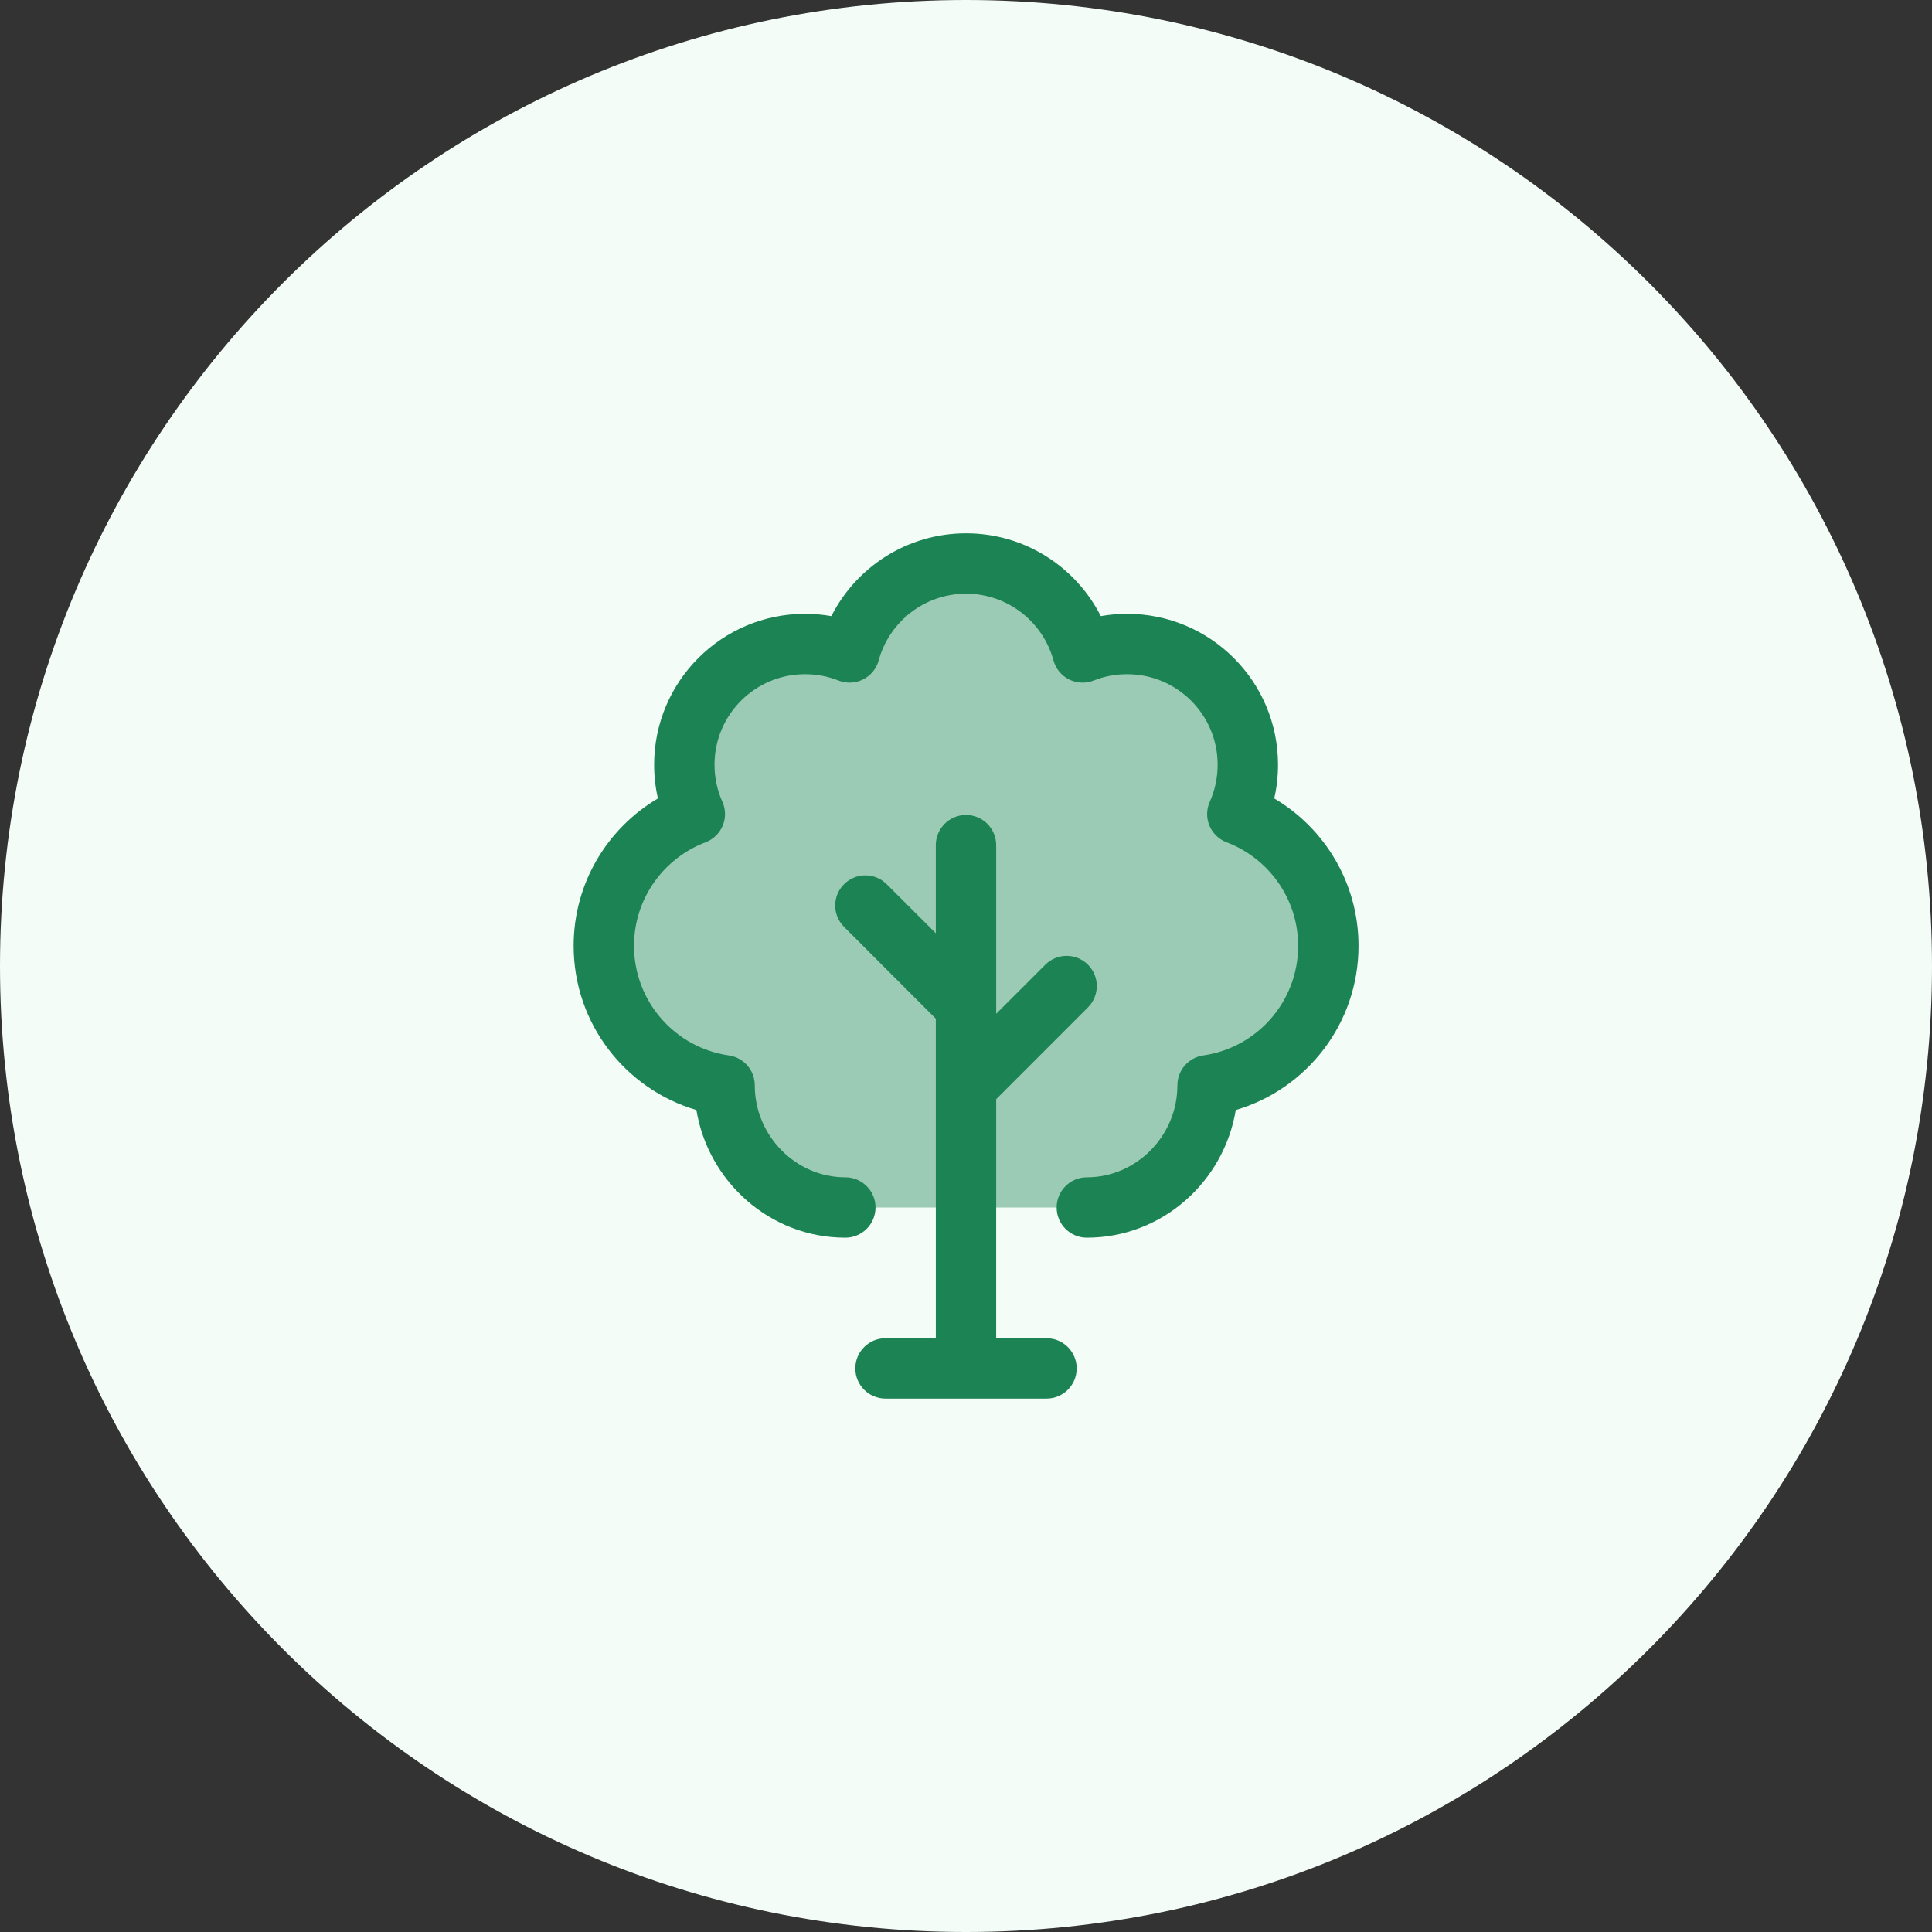 <svg width="48" height="48" viewBox="0 0 48 48" fill="none" xmlns="http://www.w3.org/2000/svg">
<rect x="0" y="0" width="48" height="48" fill="#333333" stroke="none"/>
<path d="M0 24C0 10.745 10.745 0 24 0C37.255 0 48 10.745 48 24C48 37.255 37.255 48 24 48C10.745 48 0 37.255 0 24Z" fill="#F3FCF6"/>
<path opacity="0.4" d="M21 30C19.343 30 18 28.657 18 27L18 26.965C16.304 26.722 15 25.263 15 23.5C15 22.003 15.94 20.726 17.261 20.226C17.093 19.851 17 19.437 17 19C17 17.343 18.343 16 20 16C20.39 16 20.763 16.075 21.105 16.21C21.452 14.937 22.616 14 24 14C25.384 14 26.548 14.937 26.895 16.21C27.237 16.075 27.61 16 28 16C29.657 16 31 17.343 31 19C31 19.437 30.907 19.851 30.739 20.226C32.06 20.726 33 22.003 33 23.5C33 25.263 31.696 26.722 30 26.965L30 27C30 28.657 28.657 30 27 30H21Z" fill="#1B8354"/>
<path d="M24.002 14.75C22.965 14.75 22.091 15.452 21.831 16.407C21.775 16.613 21.634 16.785 21.442 16.881C21.252 16.976 21.029 16.986 20.831 16.907C20.575 16.806 20.296 16.75 20.002 16.75C18.759 16.75 17.752 17.757 17.752 19C17.752 19.329 17.822 19.639 17.947 19.919C18.032 20.108 18.035 20.323 17.956 20.513C17.876 20.704 17.722 20.854 17.529 20.927C16.489 21.321 15.752 22.325 15.752 23.5C15.752 24.885 16.776 26.032 18.108 26.222C18.478 26.275 18.752 26.591 18.752 26.965C18.752 28.219 19.771 29.25 21.002 29.25C21.416 29.25 21.752 29.586 21.752 30C21.752 30.414 21.416 30.75 21.002 30.75C19.13 30.75 17.594 29.356 17.302 27.578C15.539 27.06 14.252 25.431 14.252 23.5C14.252 21.939 15.093 20.576 16.346 19.837C16.284 19.567 16.252 19.287 16.252 19C16.252 16.929 17.931 15.25 20.002 15.25C20.224 15.25 20.443 15.27 20.655 15.307C21.274 14.087 22.539 13.25 24.002 13.25C25.465 13.25 26.73 14.087 27.349 15.307C27.561 15.27 27.779 15.25 28.002 15.25C30.073 15.25 31.752 16.929 31.752 19C31.752 19.287 31.72 19.567 31.658 19.837C32.91 20.576 33.752 21.939 33.752 23.5C33.752 25.431 32.465 27.06 30.702 27.578C30.41 29.356 28.874 30.75 27.002 30.75C26.588 30.75 26.252 30.414 26.252 30C26.252 29.586 26.588 29.25 27.002 29.25C28.233 29.25 29.252 28.219 29.252 26.965C29.252 26.591 29.526 26.275 29.896 26.222C31.228 26.032 32.252 24.885 32.252 23.5C32.252 22.325 31.515 21.321 30.475 20.927C30.282 20.854 30.128 20.704 30.048 20.513C29.969 20.323 29.972 20.108 30.057 19.919C30.182 19.639 30.252 19.329 30.252 19C30.252 17.757 29.245 16.75 28.002 16.75C27.708 16.75 27.429 16.806 27.173 16.907C26.975 16.986 26.752 16.976 26.561 16.881C26.37 16.785 26.229 16.613 26.173 16.407C25.913 15.452 25.038 14.75 24.002 14.75Z" fill="#1B8354"/>
<path d="M24 20.248C24.414 20.248 24.75 20.584 24.75 20.998V25.187L25.97 23.968C26.263 23.675 26.737 23.675 27.03 23.968C27.323 24.261 27.323 24.735 27.03 25.028L24.75 27.309V33.248H26C26.414 33.248 26.75 33.584 26.75 33.998C26.75 34.412 26.414 34.748 26 34.748H22C21.586 34.748 21.25 34.412 21.25 33.998C21.25 33.584 21.586 33.248 22 33.248H23.25V25.309L20.97 23.028C20.677 22.735 20.677 22.261 20.97 21.968C21.263 21.675 21.737 21.675 22.03 21.968L23.25 23.187V20.998C23.25 20.584 23.586 20.248 24 20.248Z" fill="#1B8354"/>
</svg>
